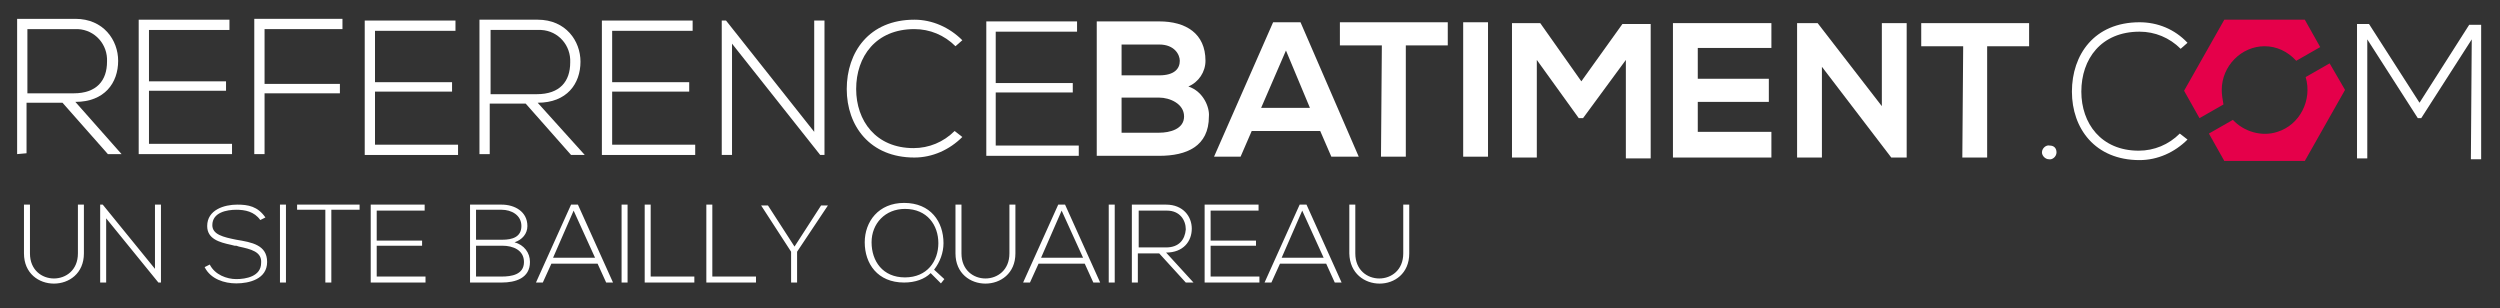 <?xml version="1.0" encoding="utf-8"?>
<svg version="1.1" xmlns="http://www.w3.org/2000/svg" xmlns:xlink="http://www.w3.org/1999/xlink" x="0px" y="0px"
	 viewBox="0 0 292 36" style="enable-background:new 0 0 292 36;" xml:space="preserve">
<rect x="0" y="0" width="292" height="36" fill="#333333" stroke="none"/>
<style type="text/css">
	.st0{fill:#FFFFFF;}
	.st1{fill:#E5004A;}
</style>
<g id="Calque_1">
	<g id="Maquettes-UI">
		<g id="Tablet" transform="translate(-88, -117)">
			<path id="UNSITEBAILLYQUAIREAU" class="st0" d="M97.8,146.6v-5.7h-0.7v5.7c0,3.9-5.6,3.9-5.6,0v-5.7h-0.7v5.7
				C90.8,151.3,97.8,151.3,97.8,146.6z M100.4,150v-7.5l6.1,7.5h0.3v-9.1h-0.7v7.5l-6.1-7.5h-0.3v9.1H100.4z M115.6,150.1
				c1.5,0,3.6-0.5,3.6-2.5c0-2-1.8-2.3-3.6-2.6c-1.5-0.3-2.8-0.6-2.8-1.7c0-1.5,1.7-1.8,2.8-1.8c1,0,2.1,0.2,2.8,1.2l0.6-0.3
				c-0.9-1.3-2-1.5-3.3-1.5c-1.5,0-3.5,0.6-3.5,2.5c0,1.5,1.4,1.9,2.8,2.2l0.4,0.1c0.1,0,0.1,0,0.2,0l0.3,0.1
				c1.4,0.3,2.7,0.6,2.6,1.9c0,1.6-1.8,1.9-2.9,1.9c-1.1,0-2.5-0.5-3.1-1.7l-0.6,0.3C112.6,149.6,114.2,150.1,115.6,150.1z
				 M121.4,150v-9.1h-0.7v9.1H121.4z M126.7,150v-8.5h3.3v-0.6h-7.3v0.6h3.3v8.5H126.7z M137.7,150v-0.7H132v-3.6h5.3v-0.6H132v-3.5
				h5.6v-0.7h-6.3v9.1H137.7z M146.6,150c1.6,0,3.3-0.5,3.3-2.4c0-1.1-0.7-2-1.8-2.3c0.9-0.3,1.5-1,1.5-1.9c0-1.7-1.5-2.5-3-2.5
				h-3.7l0,0v9.1H146.6L146.6,150z M146.7,145h-3.1v-3.5h3c1.1,0,2.3,0.6,2.3,1.9C148.9,144.7,147.8,145,146.7,145z M146.6,149.3h-3
				v-3.6h3.1l0,0c1.2,0,2.5,0.5,2.5,1.9C149.2,149.1,147.7,149.3,146.6,149.3z M151.4,150l1-2.2h5.4l1,2.2h0.8l-4.1-9.1h-0.8
				l-4.1,9.1H151.4z M157.5,147.1h-4.9l2.4-5.5L157.5,147.1z M161.3,150v-9.1h-0.7v9.1H161.3z M169.1,150v-0.7H164v-8.4h-0.7v9.1
				H169.1z M176.3,150v-0.7h-5.1v-8.4h-0.7v9.1H176.3z M181.1,150v-3.6l3.6-5.4v0h-0.8l-3.1,4.8l-3.1-4.8h-0.8v0l3.5,5.4v3.6H181.1z
				 M197.9,150.1l0.4-0.5l-1.2-1.1c0.7-0.9,1.1-2,1.1-3.1c0-2.5-1.5-4.7-4.6-4.7c-3,0-4.6,2.2-4.6,4.6c0,2.5,1.5,4.7,4.6,4.7
				c1.3,0,2.4-0.4,3.1-1.1L197.9,150.1z M193.7,149.4c-2.6,0-3.9-1.9-3.9-4.1c0-2.2,1.6-3.9,3.9-3.9c2.6,0,3.9,1.9,3.9,4
				C197.6,147.5,196.3,149.4,193.7,149.4z M206.6,146.6v-5.7h-0.7v5.7c0,3.9-5.6,3.9-5.6,0v-5.7h-0.7v5.7
				C199.6,151.3,206.6,151.3,206.6,146.6z M208.3,150l1-2.2h5.4l1,2.2h0.8l-4.1-9.1h-0.8l-4.1,9.1H208.3z M214.5,147.1h-4.9l2.4-5.5
				L214.5,147.1z M218.2,150v-9.1h-0.7v9.1H218.2z M220.9,150v-3.4h2.5l3.1,3.4h0.9l-3.2-3.5c2,0,3-1.3,3-2.8c0-1.4-1-2.8-3-2.8h-4
				l0,0v9.1H220.9z M224.2,145.9h-3.2v-4.3h3.3c1.5,0,2.2,1.1,2.2,2.2C226.4,145,225.7,145.9,224.2,145.9z M235.1,150v-0.7h-5.7
				v-3.6h5.3v-0.6h-5.3v-3.5h5.6v-0.7h-6.3v9.1H235.1z M236.5,150l1-2.2h5.4l1,2.2h0.8l-4.1-9.1h-0.8l-4.1,9.1H236.5z M242.6,147.1
				h-4.9l2.4-5.5L242.6,147.1z M252.6,146.6v-5.7h-0.7v5.7c0,3.9-5.6,3.9-5.6,0v-5.7h-0.7v5.7C245.7,151.3,252.6,151.3,252.6,146.6z
				"/>
		</g>
	</g>
</g>
<g id="Calque_2">
	<path class="st0" d="M14.2,18l-1.6,0l-5.3-6l-4.2,0l0,5.9L2,18L2,2.2l6.8,0c3.3,0,5,2.5,5,4.9c0,2.6-1.6,4.8-5,4.8L14.2,18z
		 M3.2,10.9l5.4,0c2.7,0,3.9-1.5,3.9-3.7c0.1-2-1.4-3.7-3.4-3.8c-0.1,0-0.2,0-0.3,0l-5.6,0L3.2,10.9z"/>
	<path class="st0" d="M17.4,9.5l9,0l0,1.1l-9,0l0,6.2l9.7,0l0,1.2l-10.9,0l0-15.7l10.6,0l0,1.2l-9.4,0L17.4,9.5z"/>
	<path class="st0" d="M30.9,9.8l8.8,0l0,1.1l-8.8,0l0,7.1l-1.2,0l0-15.8l10.3,0l0,1.2l-9.1,0L30.9,9.8z"/>
	<path class="st0" d="M43.8,9.6l9,0l0,1.1l-9,0l0,6.2l9.7,0l0,1.2l-10.9,0l0-15.7l10.6,0l0,1.2l-9.4,0L43.8,9.6z"/>
	<path class="st0" d="M68.3,18.1l-1.6,0l-5.3-6l-4.2,0l0,5.9l-1.2,0l0-15.7l6.8,0c3.3,0,5,2.5,5,4.9c0,2.6-1.6,4.8-5,4.8L68.3,18.1z
		 M57.3,11l5.4,0c2.7,0,3.9-1.5,3.9-3.7c0.1-2-1.4-3.7-3.4-3.8c-0.1,0-0.2,0-0.3,0l-5.6,0L57.3,11z"/>
	<path class="st0" d="M71.5,9.6l9,0l0,1.1l-9,0l0,6.2l9.7,0l0,1.2l-10.9,0l0-15.7l10.6,0l0,1.2l-9.4,0L71.5,9.6z"/>
	<path class="st0" d="M84.8,2.4l10.3,13l0-13l1.2,0l0,15.7l-0.5,0l-10.3-13l0,13l-1.2,0l0-15.7L84.8,2.4z"/>
	<path class="st0" d="M112.4,16c-1.5,1.5-3.5,2.4-5.6,2.4c-5.2,0-7.9-3.7-7.9-8s2.6-8.1,7.9-8.1c2.1,0,4.1,0.9,5.6,2.4l-0.8,0.7
		c-1.3-1.3-3-2-4.8-2c-4.5,0-6.8,3.2-6.8,7c0,3.7,2.3,6.9,6.7,6.9c1.8,0,3.5-0.7,4.8-2L112.4,16z"/>
	<path class="st0" d="M116.3,9.7l9,0l0,1.1l-9,0l0,6.2l9.7,0l0,1.2l-10.8,0l0-15.7l10.6,0l0,1.2l-9.5,0L116.3,9.7z"/>
	<path class="st0" d="M140.8,7.1c0,1.3-0.8,2.5-2,3c1.8,0.6,2.5,2.5,2.4,3.5c0,3.5-2.6,4.6-5.8,4.6l-7.3,0l0-15.7l7.3,0
		C138.5,2.5,140.8,3.9,140.8,7.1z M131,8.8l4.4,0c1.8,0,2.4-0.8,2.4-1.7c0-0.7-0.6-1.9-2.4-1.9l-4.4,0L131,8.8z M131,15.5l4.4,0
		c1.2,0,2.9-0.4,2.9-1.9s-1.7-2.2-2.9-2.2l-4.4,0L131,15.5z"/>
	<path class="st0" d="M154.2,15.3l-8,0l-1.3,3l-3.1,0l6.9-15.7l3.2,0l6.8,15.7l-3.2,0L154.2,15.3z M150.2,5.9l-2.9,6.7l5.7,0
		L150.2,5.9z"/>
	<path class="st0" d="M161.4,5.3l-4.9,0l0-2.7l12.6,0l0,2.7l-4.9,0l0,13l-2.9,0L161.4,5.3z"/>
	<path class="st0" d="M170.9,18.3l0-15.7l2.9,0l0,15.7L170.9,18.3z"/>
	<path class="st0" d="M189.9,7l-5,6.8l-0.5,0l-4.9-6.8l0,11.4l-2.9,0l0-15.7l3.3,0l4.8,6.8l4.8-6.7l3.3,0l0,15.7l-2.9,0L189.9,7z"/>
	<path class="st0" d="M206.9,18.4l-11.5,0l0-15.7l11.5,0l0,2.9l-8.6,0l0,3.6l8.3,0l0,2.7l-8.3,0l0,3.5l8.6,0L206.9,18.4z"/>
	<path class="st0" d="M219.8,2.7l2.9,0l0,15.7l-1.8,0l0,0l-8.1-10.6l0,10.6l-2.9,0l0-15.7l2.4,0l7.5,9.7L219.8,2.7z"/>
	<path class="st0" d="M229.3,5.4l-4.9,0l0-2.7l12.6,0l0,2.7l-4.9,0l0,13l-2.9,0L229.3,5.4z"/>
	<path class="st0" d="M240.2,17.8c0,0.5-0.5,0.9-0.9,0.8c-0.4,0-0.8-0.4-0.8-0.8c0-0.5,0.5-0.9,0.9-0.8
		C239.9,17,240.2,17.3,240.2,17.8z"/>
	<path class="st0" d="M255.5,16.3c-1.5,1.5-3.5,2.4-5.6,2.4c-5.2,0-7.9-3.7-7.9-8s2.6-8.1,7.9-8.1c2.1,0,4.1,0.8,5.6,2.4l-0.8,0.7
		c-1.3-1.3-3-2-4.8-2c-4.5,0-6.8,3.2-6.8,7c0,3.7,2.3,6.9,6.7,6.9c1.8,0,3.5-0.7,4.8-2L255.5,16.3z"/>
	<path class="st0" d="M288.7,4.6l-5.9,9.2l-0.4,0l-5.9-9.2l0,13.9l-1.2,0l0-15.7l1.4,0l5.9,9.2l5.8-9.1l1.4,0l0,15.7l-1.2,0
		L288.7,4.6z"/>
	<path class="st1" d="M259.5,10.5c0-2.8,2.3-5.1,5-5.1c1.4,0,2.7,0.6,3.7,1.7l2.8-1.6l-1.8-3.2l-9.4,0l-4.7,8.3l1.8,3.2l2.8-1.6
		C259.6,11.6,259.5,11.1,259.5,10.5z"/>
	<path class="st1" d="M272.1,7.4L269.3,9c0.8,2.7-0.7,5.6-3.3,6.4c-1.8,0.6-3.9,0-5.2-1.4l-2.8,1.6l1.8,3.2l9.4,0l4.7-8.3L272.1,7.4
		z"/>
</g>
</svg>

